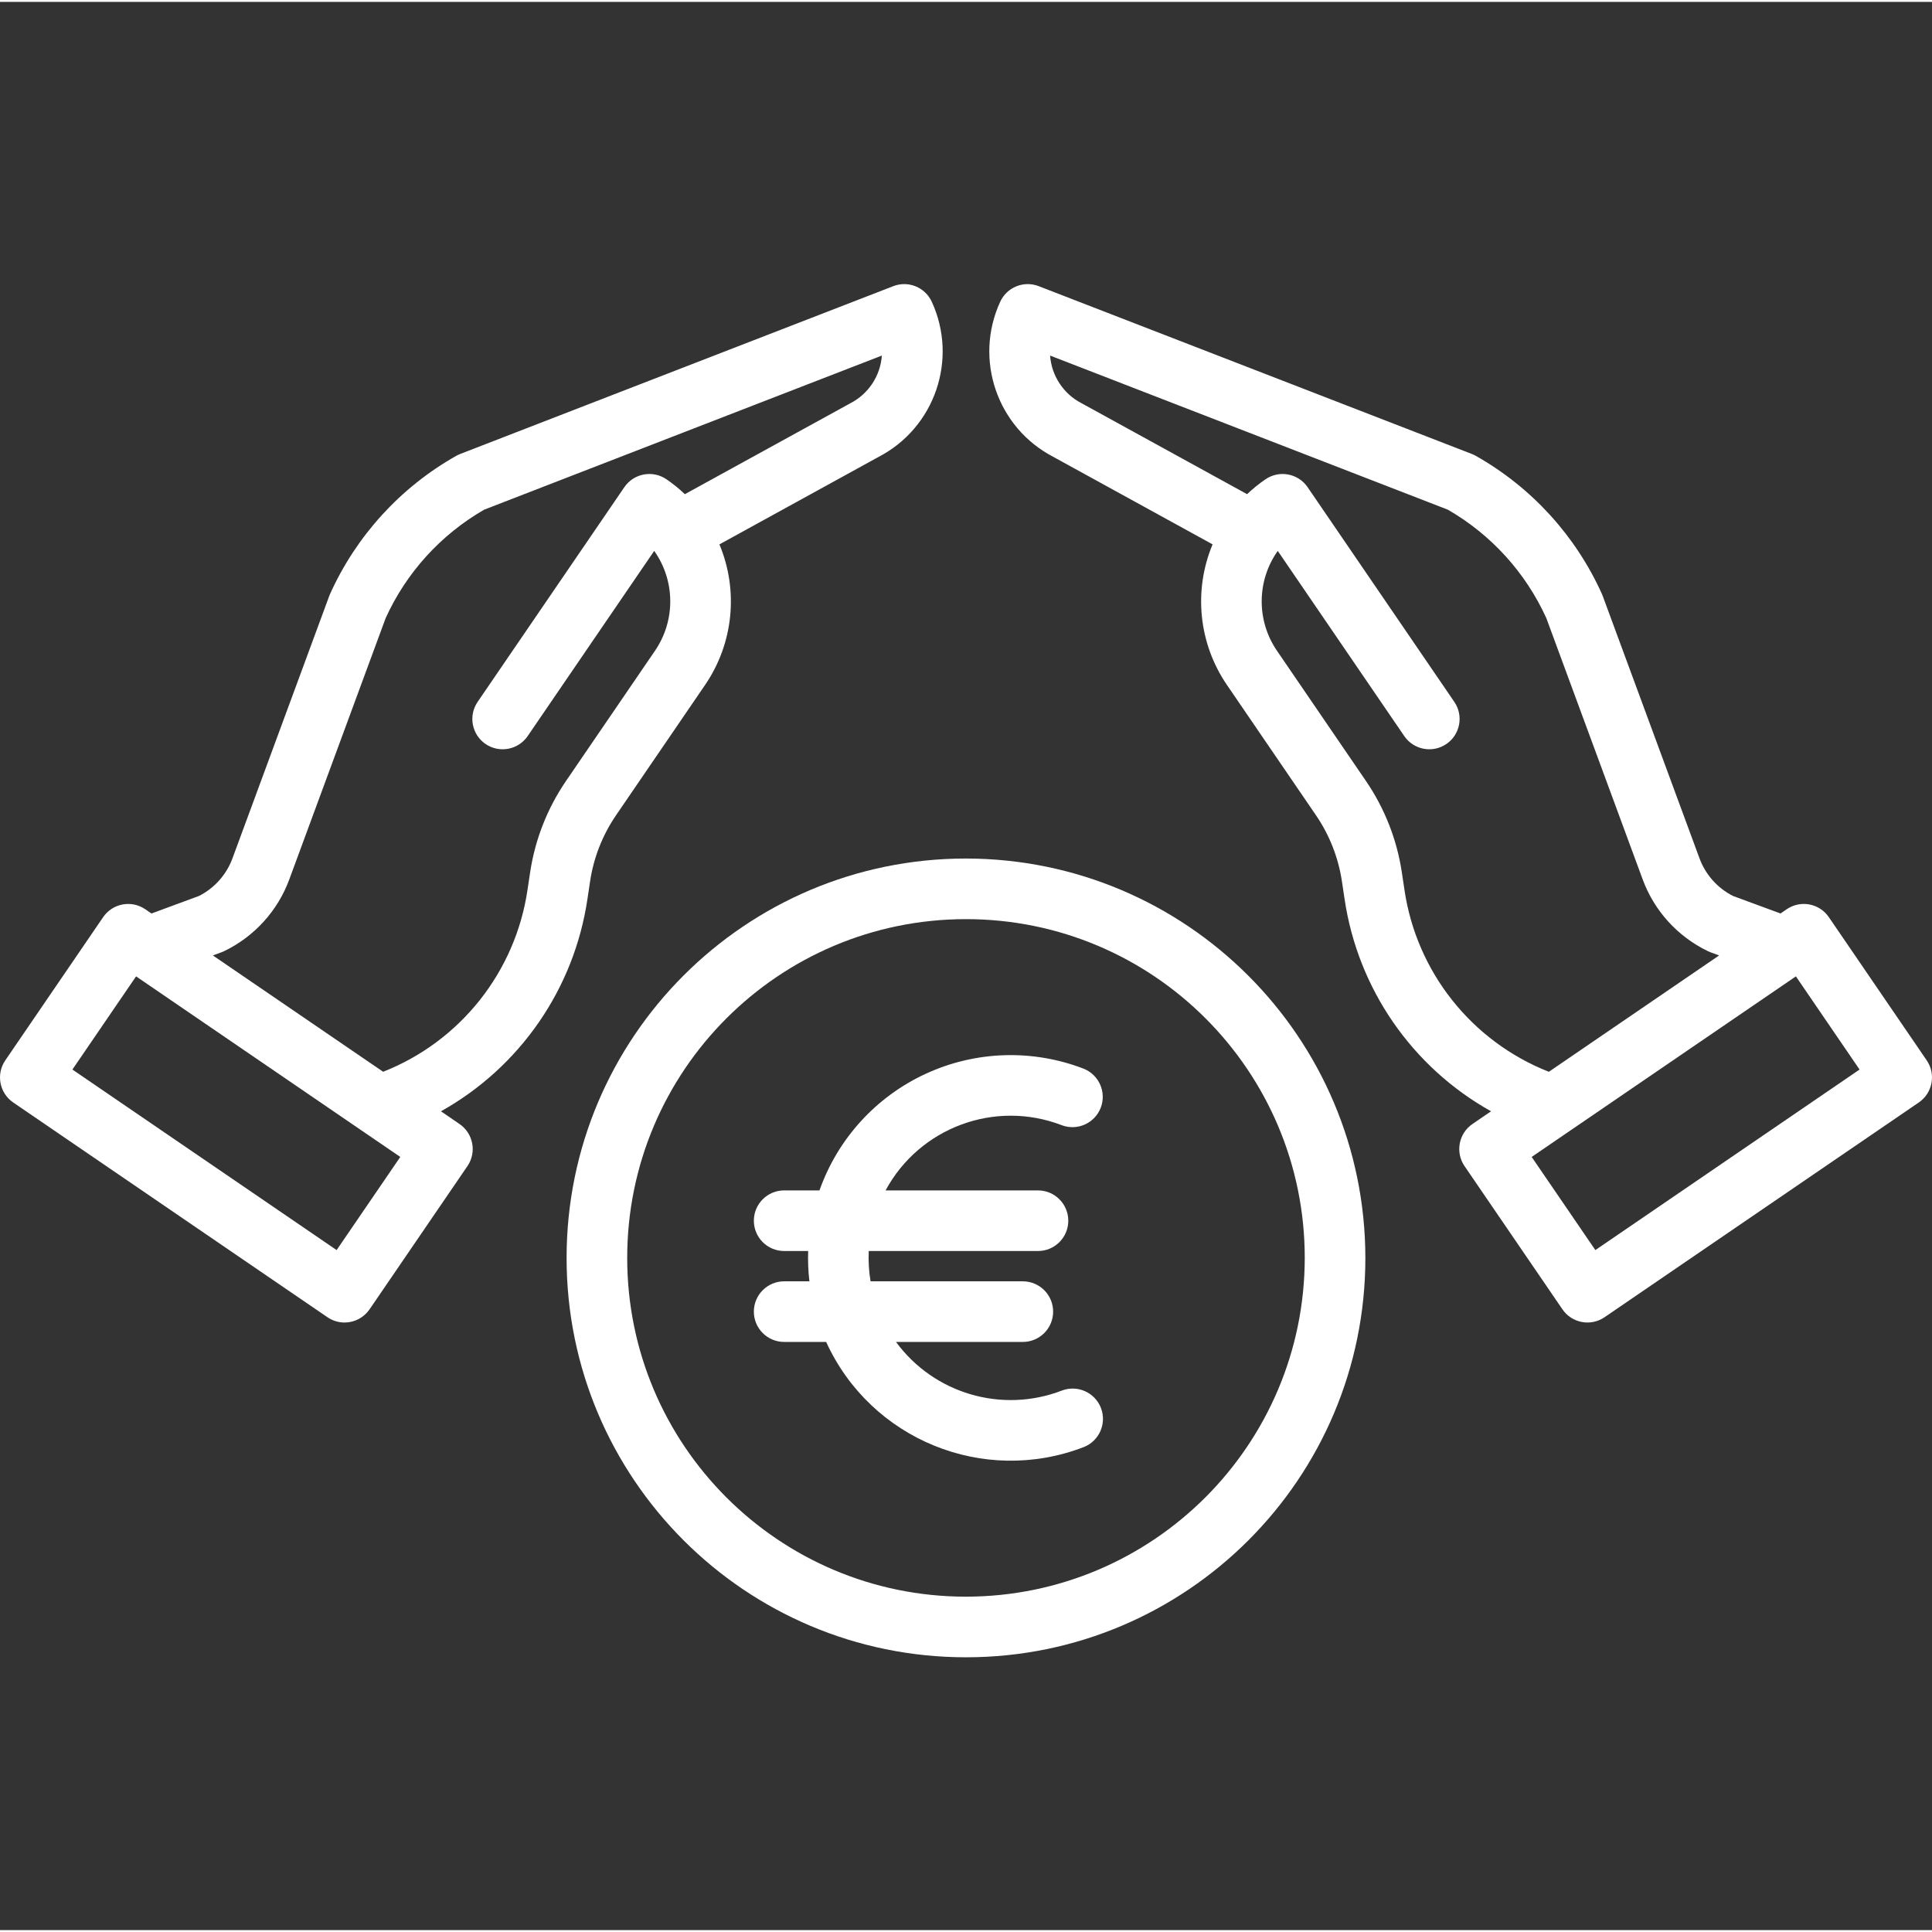 <?xml version="1.0"?>
<svg xmlns="http://www.w3.org/2000/svg" height="512px" viewBox="0 -74 509.998 509" width="512px" class=""><rect x="0" y="-74" width="509.998" height="509" fill="#333333" stroke="none"/><g><path d="m280.305 222.539c4.109 1.531 8.68-.531 10.258-4.621 1.574-4.09-.434-8.688-4.508-10.309-13.496-5.203-28.52-4.727-41.656 1.328-13.137 6.051-23.266 17.164-28.078 30.801h-9.324c-4.418 0-8 3.582-8 8s3.582 8 8 8h6.336c-.09 2.672.02 5.348.328 8h-6.664c-4.418 0-8 3.582-8 8s3.582 8 8 8h11.086c11.75 25.773 41.535 37.941 67.973 27.766 4.105-1.594 6.148-6.215 4.566-10.328-1.586-4.113-6.199-6.172-10.316-4.602-15.82 6.09-33.758.832-43.785-12.836h33.477c4.418 0 8-3.582 8-8s-3.582-8-8-8h-40.195c-.441-2.641-.602-5.324-.477-8h44.672c4.418 0 8-3.582 8-8s-3.582-8-8-8h-40.23c8.969-16.633 28.91-24.004 46.539-17.199zm0 0" data-original="#000000" class="active-path" data-old_color="#000000" fill="#FFFFFF"/><path d="m254.996 152.129c-58.227 0-105.43 47.199-105.43 105.426 0 58.227 47.203 105.426 105.43 105.426 58.227 0 105.426-47.199 105.426-105.426-.066-58.199-47.227-105.359-105.426-105.426zm0 194.852c-49.391 0-89.43-40.035-89.43-89.426 0-49.391 40.039-89.426 89.43-89.426 49.387 0 89.426 40.035 89.426 89.426-.055 49.367-40.062 89.371-89.426 89.426zm0 0" data-original="#000000" class="active-path" data-old_color="#000000" fill="#FFFFFF"/><path d="m482.766 167.605c-2.492-3.648-7.469-4.582-11.117-2.09l-1.641 1.121-12.555-4.629c-4.098-2.082-7.254-5.641-8.84-9.957l-25.52-69.188c-.062-.168-.129-.332-.199-.5-6.934-15.43-18.621-28.234-33.352-36.547-.332-.188-.676-.348-1.027-.484l-114.328-44.293c-3.945-1.527-8.402.281-10.164 4.129-6.992 15.215-.801 33.242 14.062 40.953l42.008 23.078c-5.105 12.203-3.691 26.156 3.766 37.082l23.559 34.477c3.535 5.188 5.859 11.102 6.801 17.309l.711 4.73c3.492 23.672 17.777 44.383 38.664 56.055l-4.898 3.352c-3.648 2.492-4.586 7.473-2.094 11.121l25.836 37.797c2.492 3.648 7.469 4.586 11.117 2.094l82.957-56.691c3.648-2.492 4.586-7.469 2.09-11.117zm-112.02-7.184-.711-4.73c-1.301-8.59-4.52-16.781-9.41-23.961l-23.559-34.477c-5.43-7.965-5.34-18.461.227-26.328l33.398 48.879c2.496 3.648 7.473 4.582 11.121 2.09 3.648-2.492 4.586-7.469 2.09-11.117l-38.723-56.668c-2.492-3.648-7.473-4.586-11.121-2.09-1.723 1.176-3.348 2.492-4.859 3.93l-43.496-23.898c-.062-.035-.121-.066-.184-.102-4.781-2.457-7.934-7.227-8.32-12.586l104.988 40.676c11.441 6.59 20.531 16.598 26 28.617l25.418 68.93c3.051 8.316 9.215 15.117 17.188 18.973.234.117.48.219.727.312l2.285.84-44.949 30.715c-20.379-8.031-34.91-26.336-38.109-48.004zm50.387 95.07-16.809-24.59 69.746-47.664 16.805 24.594zm0 0" data-original="#000000" class="active-path" data-old_color="#000000" fill="#FFFFFF"/><path d="m90.945 274.613c2.645.004 5.121-1.305 6.613-3.488l25.832-37.801c2.492-3.645 1.555-8.625-2.094-11.117l-4.898-3.352c20.891-11.672 35.18-32.383 38.672-56.055l.711-4.73c.941-6.207 3.266-12.121 6.801-17.309l23.559-34.477c7.457-10.926 8.871-24.883 3.766-37.082l42-23.082c14.863-7.711 21.055-25.738 14.062-40.953-1.766-3.848-6.219-5.656-10.164-4.129l-114.328 44.301c-.355.137-.695.297-1.027.484-14.73 8.312-26.418 21.117-33.355 36.543-.074.164-.141.328-.199.5l-25.52 69.184c-1.582 4.316-4.742 7.875-8.84 9.957l-12.555 4.633-1.637-1.121c-3.648-2.492-8.629-1.559-11.121 2.09l-25.828 37.801c-2.492 3.648-1.555 8.625 2.09 11.117l82.957 56.691c1.328.906 2.895 1.395 4.504 1.395zm-32.473-97.742c.25-.09.492-.195.73-.309 7.973-3.855 14.137-10.66 17.184-18.973l25.422-68.934c5.465-12.02 14.559-22.023 26-28.613l104.98-40.68c-.387 5.363-3.539 10.133-8.32 12.59-.062.031-.121.066-.184.102l-43.496 23.898c-1.512-1.438-3.137-2.754-4.859-3.934-3.648-2.492-8.629-1.559-11.121 2.09l-38.723 56.668c-2.496 3.648-1.559 8.629 2.09 11.121 3.648 2.492 8.625 1.555 11.121-2.094l33.398-48.879c5.566 7.867 5.656 18.367.227 26.332l-23.555 34.473c-4.895 7.18-8.109 15.371-9.41 23.961l-.711 4.73c-3.203 21.664-17.734 39.969-38.109 48l-44.941-30.707zm-22.551 6.367 69.742 47.664-16.805 24.59-69.746-47.66zm0 0" data-original="#000000" class="active-path" data-old_color="#000000" fill="#FFFFFF"/></g> </svg>
